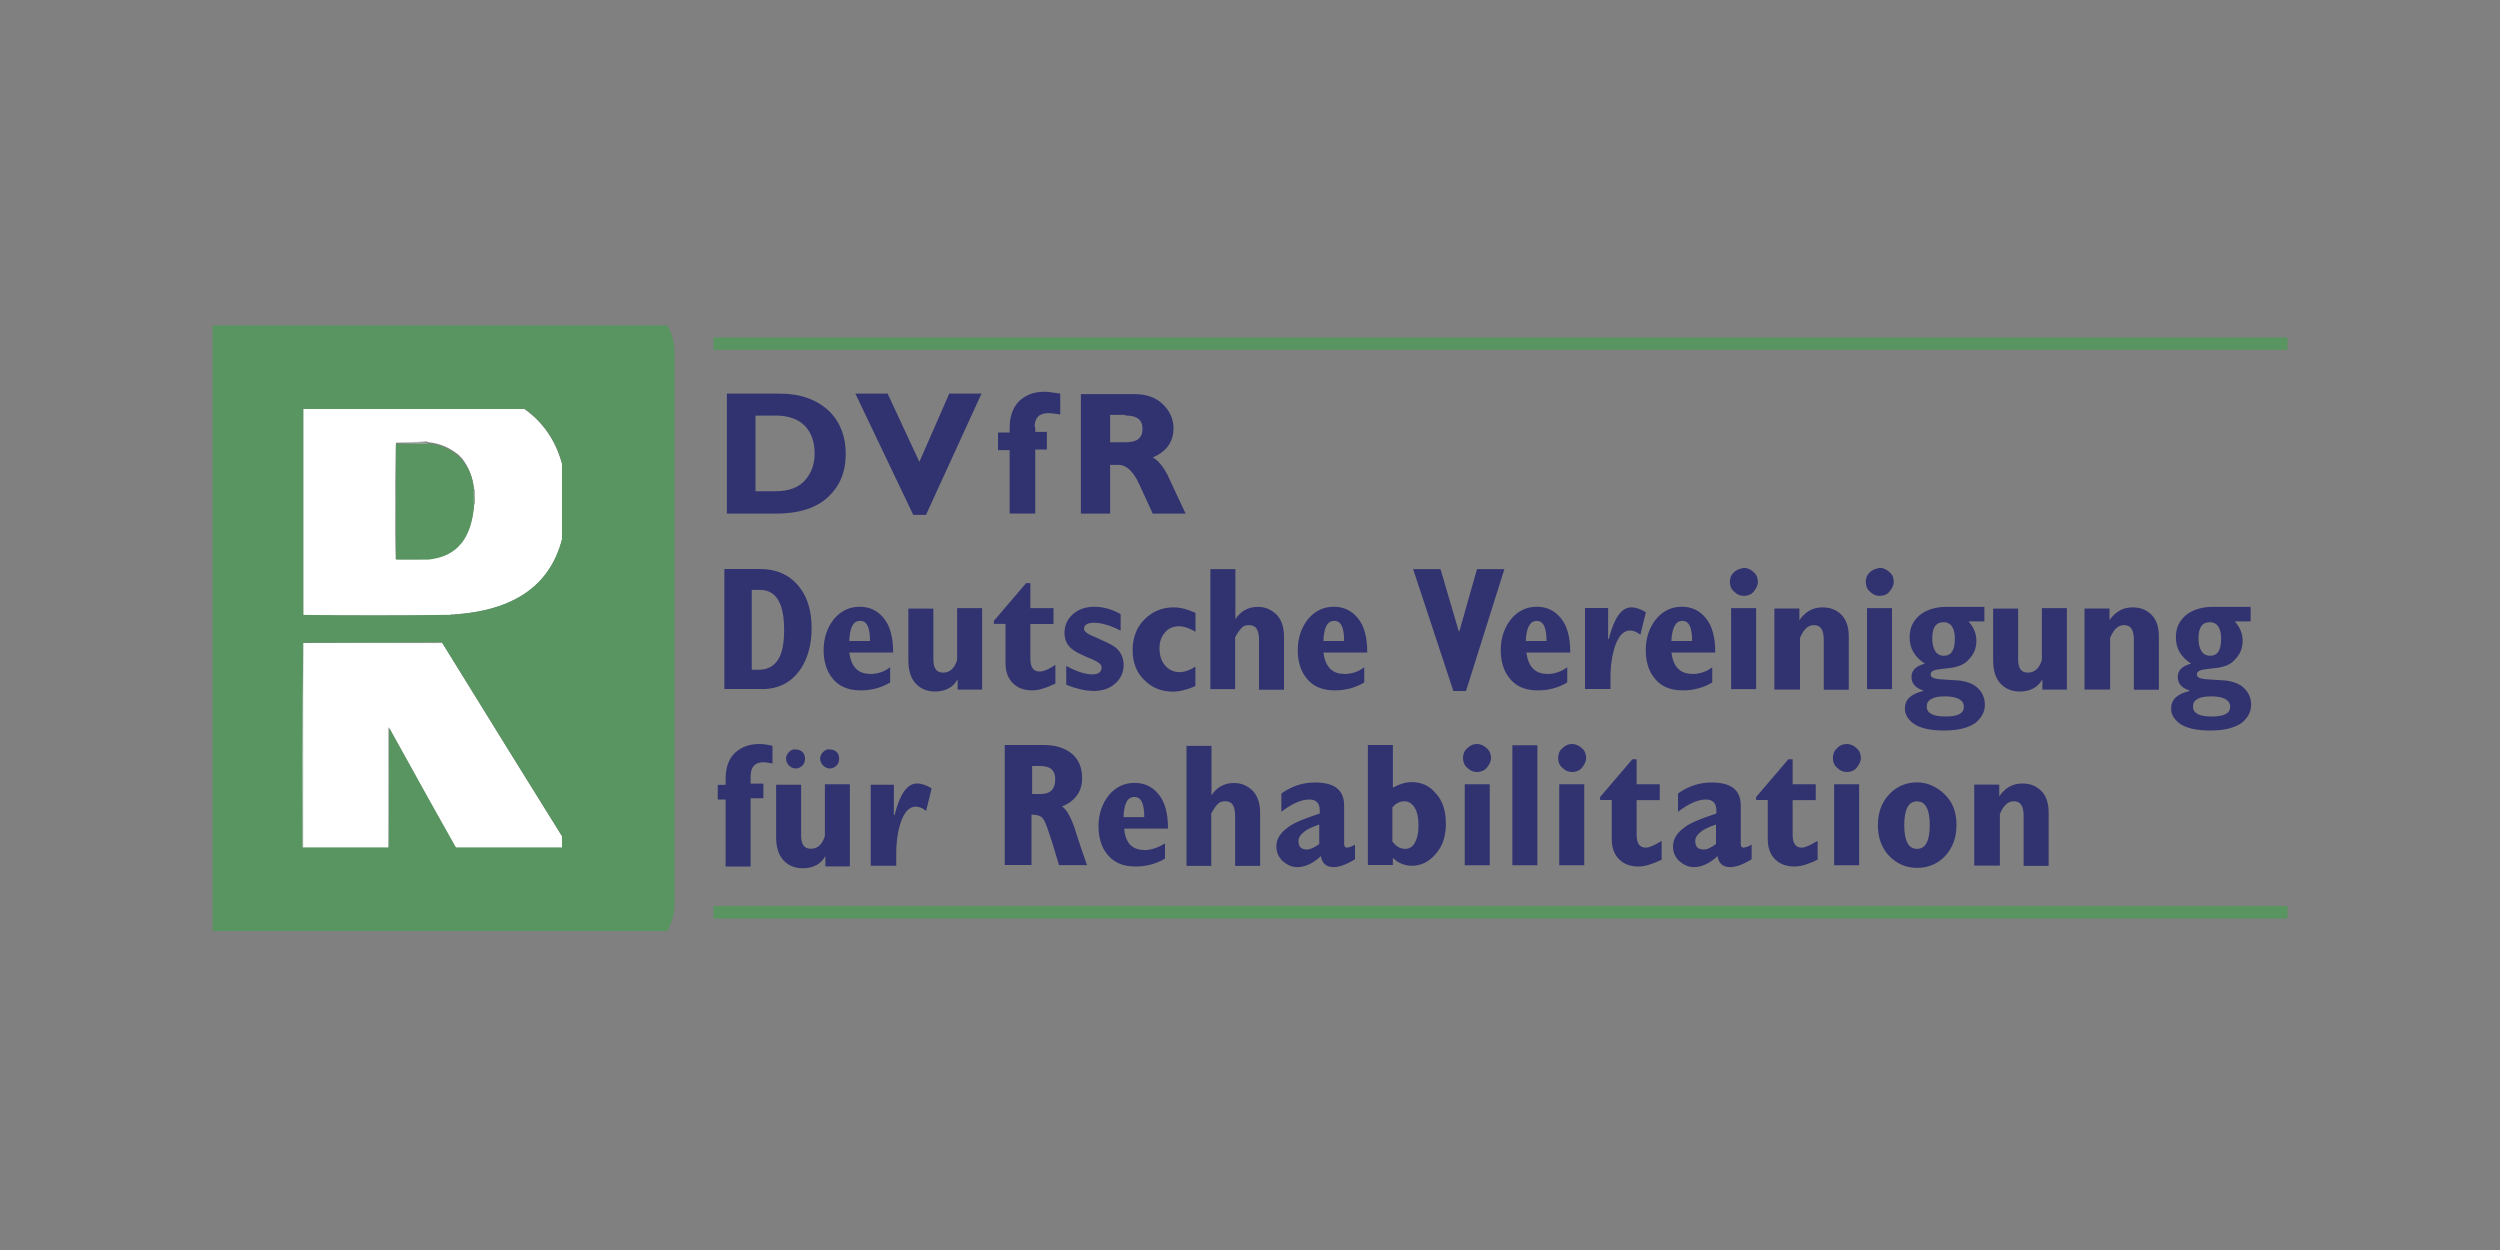 <?xml version="1.0" encoding="UTF-8"?>
<svg xmlns="http://www.w3.org/2000/svg" xmlns:xlink="http://www.w3.org/1999/xlink" id="a" viewBox="0 0 200 100" width="200" height="100">
  <rect x="0" y="0" width="200" height="100" fill="#808080" stroke="none"/>
  <defs>
    <style>
      .ai {
        fill: #fff;
      }

      .ai, .aj, .ak, .al, .am, .an, .ao, .ap, .aq {
        stroke-width: 0px;
      }

      .ai, .aj, .al, .am, .ap, .aq {
        fill-rule: evenodd;
      }

      .ar {
        clip-path: url(#ad);
      }

      .as {
        clip-path: url(#j);
      }

      .aj {
        fill: #599561;
      }

      .at, .an, .au {
        fill: none;
      }

      .at, .au {
        stroke: #599561;
      }

      .ak, .am {
        fill: #ecf3f3;
      }

      .av {
        clip-path: url(#t);
      }

      .aw {
        clip-path: url(#g);
      }

      .ax {
        clip-path: url(#z);
      }

      .al {
        fill: #b3d1bc;
      }

      .ay {
        clip-path: url(#r);
      }

      .az {
        clip-path: url(#p);
      }

      .ba {
        clip-path: url(#d);
      }

      .bb {
        clip-path: url(#ab);
      }

      .bc {
        clip-path: url(#ac);
      }

      .bd {
        clip-path: url(#aa);
      }

      .be {
        clip-path: url(#v);
      }

      .bf {
        clip-path: url(#m);
      }

      .bg {
        clip-path: url(#x);
      }

      .bh {
        clip-path: url(#i);
      }

      .bi {
        clip-path: url(#b);
      }

      .bj {
        clip-path: url(#e);
      }

      .bk {
        clip-path: url(#f);
      }

      .bl {
        clip-path: url(#l);
      }

      .au {
        stroke-linecap: round;
        stroke-linejoin: round;
        stroke-width: 9px;
      }

      .bm {
        clip-path: url(#o);
      }

      .bn {
        clip-path: url(#af);
      }

      .bo {
        clip-path: url(#n);
      }

      .bp {
        clip-path: url(#q);
      }

      .bq {
        clip-path: url(#k);
      }

      .ao {
        fill: #313270;
      }

      .br {
        clip-path: url(#c);
      }

      .bs {
        clip-path: url(#u);
      }

      .bt {
        clip-path: url(#ae);
      }

      .ap {
        fill: #72a383;
      }

      .bu {
        clip-path: url(#ah);
      }

      .bv {
        clip-path: url(#s);
      }

      .bw {
        clip-path: url(#ag);
      }

      .bx {
        clip-path: url(#h);
      }

      .by {
        clip-path: url(#y);
      }

      .aq {
        fill: #87b498;
      }

      .bz {
        clip-path: url(#w);
      }
    </style>
    <clipPath id="b">
      <rect class="an" x="17" y="26.03" width="166" height="48.46"></rect>
    </clipPath>
    <clipPath id="c">
      <rect class="an" x="19.19" y="28.22" width="30.27" height="44.07"></rect>
    </clipPath>
    <clipPath id="d">
      <rect class="an" x="19.19" y="28.22" width="30.27" height="44.07"></rect>
    </clipPath>
    <clipPath id="e">
      <rect class="an" x="19.19" y="28.22" width="30.27" height="44.07"></rect>
    </clipPath>
    <clipPath id="f">
      <rect class="an" x="19.19" y="28.22" width="30.27" height="44.07"></rect>
    </clipPath>
    <clipPath id="g">
      <rect class="an" x="19.19" y="28.22" width="30.27" height="44.07"></rect>
    </clipPath>
    <clipPath id="h">
      <rect class="an" x="19.19" y="28.22" width="30.27" height="44.07"></rect>
    </clipPath>
    <clipPath id="i">
      <rect class="an" x="19.19" y="28.22" width="30.27" height="44.07"></rect>
    </clipPath>
    <clipPath id="j">
      <rect class="an" x="19.19" y="28.22" width="30.27" height="44.07"></rect>
    </clipPath>
    <clipPath id="k">
      <rect class="an" x="19.19" y="28.22" width="30.27" height="44.07"></rect>
    </clipPath>
    <clipPath id="l">
      <rect class="an" x="19.19" y="27.78" width="30.62" height="44.51"></rect>
    </clipPath>
    <clipPath id="m">
      <rect class="an" x="19.19" y="28.22" width="30.27" height="44.07"></rect>
    </clipPath>
    <clipPath id="n">
      <rect class="an" x="19.19" y="28.22" width="30.27" height="44.07"></rect>
    </clipPath>
    <clipPath id="o">
      <rect class="an" x="19.19" y="28.22" width="30.27" height="44.07"></rect>
    </clipPath>
    <clipPath id="p">
      <rect class="an" x="19.19" y="28.22" width="30.27" height="44.07"></rect>
    </clipPath>
    <clipPath id="q">
      <rect class="an" x="19.19" y="28.22" width="30.27" height="44.07"></rect>
    </clipPath>
    <clipPath id="r">
      <rect class="an" x="19.19" y="28.22" width="30.27" height="44.07"></rect>
    </clipPath>
    <clipPath id="s">
      <rect class="an" x="19.19" y="28.22" width="30.27" height="44.07"></rect>
    </clipPath>
    <clipPath id="t">
      <rect class="an" x="19.19" y="28.22" width="30.27" height="44.07"></rect>
    </clipPath>
    <clipPath id="u">
      <rect class="an" x="19.19" y="27.78" width="30.62" height="44.51"></rect>
    </clipPath>
    <clipPath id="v">
      <rect class="an" x="19.19" y="27.78" width="30.62" height="44.51"></rect>
    </clipPath>
    <clipPath id="w">
      <rect class="an" x="19.19" y="28.22" width="30.27" height="44.07"></rect>
    </clipPath>
    <clipPath id="x">
      <rect class="an" x="19.19" y="28.22" width="30.27" height="44.07"></rect>
    </clipPath>
    <clipPath id="y">
      <rect class="an" x="19.19" y="28.22" width="30.27" height="44.07"></rect>
    </clipPath>
    <clipPath id="z">
      <rect class="an" x="19.19" y="28.22" width="30.27" height="44.07"></rect>
    </clipPath>
    <clipPath id="aa">
      <rect class="an" x="19.19" y="28.22" width="30.27" height="44.07"></rect>
    </clipPath>
    <clipPath id="ab">
      <rect class="an" x="19.19" y="28.22" width="30.27" height="44.07"></rect>
    </clipPath>
    <clipPath id="ac">
      <rect class="an" x="17" y="26.03" width="166" height="48.46"></rect>
    </clipPath>
    <clipPath id="ad">
      <rect class="an" x="17" y="26.03" width="166" height="48.46"></rect>
    </clipPath>
    <clipPath id="ae">
      <rect class="an" x="17" y="26.03" width="166" height="48.46"></rect>
    </clipPath>
    <clipPath id="af">
      <rect class="an" x="17" y="26.03" width="166" height="48.46"></rect>
    </clipPath>
    <clipPath id="ag">
      <rect class="an" x="17" y="26.03" width="166" height="48.46"></rect>
    </clipPath>
    <clipPath id="ah">
      <rect class="an" x="17" y="26.03" width="166" height="48.46"></rect>
    </clipPath>
  </defs>
  <g class="bi">
    <g>
      <g class="br">
        <path class="al" d="M24.26,30.81c3.61-.05,7.31,0,10.97-.05v.05h-10.97Z"></path>
      </g>
      <g class="ba">
        <path class="aq" d="M35.23,30.81h0c.1,0,.24-.05.29,0h-.29Z"></path>
      </g>
      <g class="bj">
        <rect class="ak" x="24.26" y="30.81" width=".05" height="18.38"></rect>
      </g>
      <g class="bk">
        <path class="am" d="M31.67,35.44c.78-.05,1.76-.05,2.54,0h-2.54Z"></path>
      </g>
      <g class="aw">
        <path class="al" d="M31.63,35.49s.05-.05,0,0l2.54-.05.05.05h-2.58Z"></path>
      </g>
      <g class="bx">
        <path class="ap" d="M31.63,35.49h0l.05,9.21c-.05-3.02,0-6.14-.05-9.21"></path>
      </g>
      <g class="bh">
        <path class="al" d="M24.26,49.19h11.26c-3.71.05-7.61.05-11.26,0"></path>
      </g>
      <g class="as">
        <path class="ap" d="M24.26,51.43c3.61-.05,7.46-.05,11.07,0h-11.07Z"></path>
      </g>
      <g class="bq">
        <g class="bl">
          <path class="aq" d="M19.19,72.25h30.62c-10.14.05-20.48.05-30.62,0"></path>
        </g>
      </g>
      <g class="bf">
        <path class="am" d="M31.63,35.49c0,3.07-.05,6.19.05,9.21h2.58c-.63.05-1.22.05-2,.05-.15,0-.59.05-.63-.05s0-.93,0-1.17v-3.46c0-1.71-.05-3.32,0-4.58"></path>
      </g>
      <g class="bo">
        <path class="al" d="M36.99,36.75c-.1-.1-.24-.2-.34-.34l.34.34"></path>
      </g>
      <g class="bm">
        <path class="ai" d="M35.38,51.43c3.75,6.09,7.51,12.14,11.26,18.18v.05c-3.02,0-6.14.05-9.17-.05-2.15-3.75-4.24-7.56-6.34-11.36,0,0,0-.05-.05-.05v11.41h-6.83v-18.18h11.12Z"></path>
      </g>
      <g class="az">
        <path class="am" d="M46.64,69.61c0,.1-.15.05-.2.05-2.54.1-5.17,0-7.8,0-.39,0-.93.05-1.17-.05,3.02.1,6.14.05,9.17,0h0Z"></path>
      </g>
      <g class="bp">
        <path class="aq" d="M31.14,58.5v-.29s.05.05.05.05c-.1.05,0,.24-.05.24"></path>
      </g>
      <g class="ay">
        <path class="ai" d="M35.53,30.81h.34c.1.1.34,0,.49.05,5.31.49,8.87,3.32,8.97,9.02.05,6-3.12,8.82-8.78,9.26-.15,0-.39-.05-.49.05t-.05.05h-11.75v-18.43h11.26ZM31.67,35.44s-.05,0,0,0c-.05,1.27-.05,2.93-.05,4.63v3.46c0,.24-.05,1.07,0,1.17.05.05.49.05.63.05.78,0,1.37,0,2-.05,2.39-.24,3.46-1.85,3.66-4.29.05,0,0-.1.05-.15.05-.24.05-.68,0-.98,0-.05.05-.15-.05-.15-.1-1.02-.44-1.8-.93-2.44-.1-.1-.2-.24-.34-.34-.63-.49-1.37-.88-2.44-.98,0,0,0-.05-.05-.05-.78.05-1.71.05-2.49.1"></path>
      </g>
      <g class="bv">
        <path class="aj" d="M34.21,35.49c1.07.05,1.8.44,2.44.98.1.1.2.24.34.34.49.63.88,1.37.93,2.44,0,.15-.05.39.05.49v.15c-.05.15,0,.39-.05.59-.2,2.49-1.27,4.05-3.66,4.29h-2.58v-9.26h2.54Z"></path>
      </g>
      <g class="av">
        <g>
          <g class="bs">
            <path class="ap" d="M37.91,39.83v.44s.05.15-.05.15c.05-.2,0-.44.05-.59"></path>
          </g>
          <g class="be">
            <path class="aj" d="M49.81,72.25h-30.62V27.83s0-.05.05-.05h30.57v44.46ZM36.55,49.14c5.61-.44,8.82-3.27,8.78-9.26-.05-5.7-3.66-8.58-8.97-9.02-.15-.05-.34,0-.49-.05h-.34s-.2,0-.29-.05c-3.66,0-7.36-.05-10.97.05v18.38c3.71.05,7.56.05,11.26,0h.49c.1,0,.29.05.39-.05.05,0,.15.05.15,0M24.26,51.43c-.05,6.05,0,12.19-.05,18.28,2.29,0,4.63.05,6.87-.05v-.05c.05-3.61.05-7.41.05-10.97v-.1s0-.2.05-.24c2.1,3.8,4.19,7.56,6.34,11.36.2.1.78.05,1.17.05,2.58,0,5.27.1,7.8,0,.05,0,.2.05.2-.05-3.8-6.09-7.56-12.14-11.31-18.23,0,0,0-.05-.05-.05-3.61,0-7.41,0-11.07.05"></path>
          </g>
        </g>
      </g>
      <g class="bz">
        <path class="am" d="M36.06,49.14c.1-.05.34,0,.49-.05,0,.05-.1,0-.15.05h-.34Z"></path>
      </g>
      <g class="bg">
        <path class="aq" d="M36.06,49.14h.34c-.1.05-.24,0-.39.05,0-.05.05-.05.05-.05"></path>
      </g>
      <g class="by">
        <path class="am" d="M35.33,51.43s.05,0,0,0l-11.07.05v18.23h6.83c-2.24.05-4.58,0-6.87.05,0-6.09-.05-12.24.05-18.28h11.07v-.05Z"></path>
      </g>
      <g class="ax">
        <path class="ap" d="M37.91,39.29v.34c-.05-.1,0-.34-.05-.49.1.05.05.15.05.15"></path>
      </g>
      <g class="bd">
        <path class="am" d="M35.87,30.81c.15.05.39,0,.49.05-.15-.05-.44.05-.49-.05"></path>
      </g>
      <g class="bb">
        <path class="am" d="M37.91,39.29c.05.24.05.68,0,.98v-.98Z"></path>
      </g>
    </g>
  </g>
  <g class="bc">
    <rect class="au" x="19.19" y="28.22" width="30.27" height="44.07"></rect>
  </g>
  <g class="ar">
    <line class="at" x1="57.07" y1="72.98" x2="183" y2="72.98"></line>
  </g>
  <g class="bt">
    <line class="at" x1="57.07" y1="27.49" x2="183" y2="27.49"></line>
  </g>
  <g class="bn">
    <path class="ao" d="M90.03,33.24c.93,0,1.37.34,1.37,1.07s-.44,1.07-1.32,1.07h-1.27v-2.19h1.22v.05ZM86.42,41.09h2.39v-3.9h.68c.54,0,1.02.39,1.46,1.17.44.88.83,1.8,1.27,2.73h2.63c-.49-1.02-.98-2.1-1.46-3.12-.39-.73-.78-1.17-1.17-1.37,1.12-.49,1.66-1.27,1.66-2.34,0-.73-.29-1.37-.83-1.9-.59-.59-1.37-.83-2.29-.83h-4.29v9.56h-.05ZM82.77,34.17c0-.78.39-1.12,1.12-1.12.2,0,.49.05.93.1v-1.66c-.63-.1-1.02-.15-1.22-.15-.88,0-1.51.24-2.05.73-.54.54-.78,1.27-.78,2.19v.34h-.93v1.41h.93v5.07h2.05v-5.12h.93v-1.41h-.93v-.39h-.05ZM75.94,31.49l-2.39,5.46-2.54-5.46h-2.58l4.63,9.7h1.02l4.44-9.7s-2.58,0-2.58,0ZM62,33.24c1.07,0,1.9.29,2.44.88.49.54.73,1.27.73,2.15,0,.83-.24,1.51-.68,2.05-.54.68-1.37.98-2.49.98h-1.56v-6.05h1.56ZM58.1,41.09h3.95c1.85,0,3.27-.44,4.24-1.37.88-.83,1.37-1.95,1.37-3.41,0-1.37-.44-2.54-1.32-3.41-.98-.93-2.29-1.41-3.95-1.41h-4.24v9.6h-.05Z"></path>
  </g>
  <g class="bw">
    <path class="ao" d="M175.83,55.91c.24-.15.63-.2,1.07-.2.98,0,1.51.29,1.51.83s-.49.78-1.46.78-1.51-.24-1.51-.78c0-.29.1-.49.39-.63M176.76,49.77c.59,0,.93.44.93,1.32,0,.93-.29,1.37-.88,1.37s-.93-.49-.93-1.41c0-.83.29-1.27.88-1.27M180.07,48.55h-3.07c-.88,0-1.61.24-2.15.68-.54.49-.78,1.02-.78,1.76,0,.88.39,1.56,1.22,2.1-.73.2-1.07.54-1.07,1.07,0,.49.29.88.93,1.07v.05c-.98.24-1.46.68-1.46,1.41,0,.44.2.78.59,1.12.54.44,1.41.63,2.54.63s1.9-.2,2.49-.59c.49-.39.78-.88.78-1.46,0-.54-.2-.98-.54-1.32s-.83-.54-1.51-.63c-.54-.05-1.02-.05-1.56-.1-.49-.05-.73-.15-.73-.39,0-.2.2-.34.54-.39.39-.05.83-.1,1.22-.15.54-.1.98-.29,1.27-.63.44-.44.63-.93.63-1.51s-.2-1.07-.63-1.56h1.27v-1.17h.05ZM168.81,55.13v-4.1c.29-.68.63-1.02,1.12-1.02.54,0,.78.39.78,1.17v4h2v-4.29c0-.73-.2-1.32-.59-1.71-.39-.39-.88-.59-1.51-.59-.78,0-1.37.34-1.85,1.02v-.93h-2v6.48h2.05v-.05ZM165.35,55.13v-6.48h-2v4.14c-.2.68-.59,1.02-1.12,1.02s-.78-.34-.78-1.07v-4.05h-2v4.14c0,.83.2,1.46.63,1.9.39.39.88.59,1.51.59.83,0,1.46-.34,1.8-.98v.83h1.95v-.05ZM154.53,55.91c.24-.15.63-.2,1.07-.2.98,0,1.51.29,1.51.83s-.49.78-1.46.78-1.51-.24-1.51-.78c0-.29.1-.49.39-.63M155.46,49.77c.59,0,.93.44.93,1.32,0,.93-.29,1.37-.88,1.37s-.93-.49-.93-1.41c0-.83.29-1.27.88-1.27M158.77,48.55h-3.07c-.88,0-1.61.24-2.15.68-.54.49-.78,1.02-.78,1.76,0,.88.39,1.56,1.22,2.1-.73.2-1.07.54-1.07,1.07,0,.49.29.88.93,1.07v.05c-.98.24-1.46.68-1.46,1.41,0,.44.2.78.59,1.12.54.44,1.41.63,2.54.63s1.9-.2,2.49-.59c.49-.39.78-.88.78-1.46,0-.54-.2-.98-.54-1.32s-.83-.54-1.51-.63c-.54-.05-1.02-.05-1.56-.1-.49-.05-.73-.15-.73-.39,0-.2.2-.34.54-.39.39-.05.83-.1,1.22-.15.54-.1.98-.29,1.27-.63.44-.44.63-.93.63-1.51s-.2-1.07-.63-1.56h1.27v-1.17h.05ZM149.6,45.77c-.24.2-.34.49-.34.78s.1.59.34.78c.24.24.49.34.78.34s.59-.1.78-.34.34-.49.34-.78-.1-.59-.34-.78c-.2-.2-.49-.34-.78-.34-.29.05-.59.15-.78.34M151.36,48.65h-2v6.48h2v-6.48ZM144,55.13v-4.1c.29-.68.63-1.02,1.12-1.02.54,0,.78.39.78,1.17v4h2v-4.29c0-.73-.2-1.32-.59-1.71-.39-.39-.88-.59-1.51-.59-.78,0-1.37.34-1.85,1.02v-.93h-2v6.48h2.05v-.05ZM138.73,45.77c-.24.2-.34.49-.34.78s.1.59.34.78c.24.24.49.34.78.34s.59-.1.78-.34c.2-.24.34-.49.34-.78s-.1-.59-.34-.78c-.2-.2-.49-.34-.78-.34-.29.05-.59.15-.78.34M140.49,48.65h-2v6.48h2v-6.48ZM134.59,49.67c.54,0,.78.54.78,1.61h-1.66c.05-1.07.34-1.61.88-1.61M135.37,53.91c-.98,0-1.51-.59-1.66-1.71h3.51c0-1.22-.24-2.15-.78-2.78-.49-.59-1.12-.88-1.9-.88-.83,0-1.51.34-2.05.98-.54.68-.83,1.51-.83,2.49,0,.83.2,1.56.59,2.1.54.78,1.32,1.12,2.39,1.12.83,0,1.61-.2,2.34-.63v-1.22c-.49.39-1.07.54-1.61.54M128.84,55.13v-.98c0-.98.15-1.85.39-2.54.29-.78.68-1.17,1.17-1.17.24,0,.54.1.83.34l.44-1.8c-.39-.24-.78-.39-1.17-.39-.78,0-1.37.83-1.8,2.54h-.05v-2.49h-1.85v6.48h2.05ZM122.94,49.67c.54,0,.78.54.78,1.61h-1.66c.05-1.07.34-1.61.88-1.61M123.77,53.91c-.98,0-1.51-.59-1.66-1.71h3.51c0-1.22-.24-2.15-.78-2.78-.49-.59-1.12-.88-1.9-.88-.83,0-1.51.34-2.05.98-.54.68-.83,1.51-.83,2.49,0,.83.2,1.56.59,2.1.54.78,1.32,1.12,2.39,1.12.83,0,1.61-.2,2.34-.63v-1.22c-.54.39-1.07.54-1.61.54M117.28,55.28l3.07-9.75h-2.19l-1.41,4.97h-.05l-1.46-4.97h-2.19l3.22,9.75h1.02ZM106.75,49.67c.54,0,.78.54.78,1.61h-1.66c.05-1.07.29-1.61.88-1.61M107.53,53.91c-.98,0-1.51-.59-1.66-1.71h3.51c0-1.22-.24-2.15-.78-2.78-.49-.59-1.12-.88-1.9-.88-.83,0-1.51.34-2.05.98-.54.68-.83,1.51-.83,2.49,0,.83.2,1.56.59,2.1.54.78,1.32,1.12,2.39,1.12.83,0,1.61-.2,2.34-.63v-1.22c-.49.39-1.07.54-1.61.54M98.81,55.13v-4.14c.2-.39.39-.63.54-.78s.34-.2.59-.2c.54,0,.78.39.78,1.17v4h2v-4.24c0-.83-.24-1.46-.68-1.85-.39-.34-.83-.54-1.41-.54-.78,0-1.37.34-1.8.98v-4h-2v9.6h2ZM94.37,53.77c-.49,0-.88-.2-1.17-.54-.29-.34-.44-.78-.44-1.37,0-.54.15-.93.44-1.27.29-.34.68-.49,1.12-.49.39,0,.83.15,1.32.44v-1.51c-.63-.29-1.22-.44-1.76-.44-.93,0-1.71.34-2.34.98s-.93,1.46-.93,2.44.29,1.76.93,2.39c.63.63,1.37.93,2.29.93.54,0,1.12-.15,1.8-.44v-1.56c-.44.29-.88.44-1.27.44M87.45,55.28c.73,0,1.32-.2,1.76-.59.44-.39.68-.88.68-1.51s-.29-1.17-.83-1.51c-.24-.15-.73-.39-1.51-.73-.54-.2-.83-.44-.83-.63,0-.29.24-.49.78-.49.59,0,1.32.2,2.15.63v-1.32c-.68-.39-1.41-.59-2.1-.59s-1.27.2-1.71.59-.68.88-.68,1.51c0,.59.24,1.07.78,1.41.2.15.68.39,1.41.68.49.2.78.44.78.63,0,.39-.24.59-.73.59-.59,0-1.32-.24-2.1-.68v1.51c.73.29,1.46.49,2.15.49M83.16,53.72c-.49,0-.73-.34-.73-1.02v-2.78h1.85v-1.27h-1.85v-2h-.34l-2.58,3.02v.24h.93v3.12c0,.78.24,1.32.68,1.71.39.34.88.49,1.46.49.54,0,1.12-.2,1.85-.54v-1.51c-.54.39-.98.54-1.27.54M78.57,55.13v-6.48h-2v4.14c-.2.68-.59,1.02-1.12,1.02s-.78-.34-.78-1.07v-4.05h-2v4.14c0,.83.2,1.46.63,1.9.39.39.88.59,1.51.59.83,0,1.46-.34,1.8-.98v.83h1.95v-.05ZM68.82,49.67c.54,0,.78.54.78,1.61h-1.66c.05-1.07.29-1.61.88-1.61M69.6,53.91c-.98,0-1.51-.59-1.66-1.71h3.51c0-1.22-.24-2.15-.78-2.78-.49-.59-1.12-.88-1.9-.88-.83,0-1.51.34-2.05.98-.54.68-.83,1.51-.83,2.49,0,.83.2,1.56.59,2.1.54.78,1.32,1.12,2.39,1.12.83,0,1.61-.2,2.34-.63v-1.22c-.49.39-1.07.54-1.61.54M60.15,47.19h.63c1.32,0,1.95,1.07,1.95,3.22,0,1.02-.15,1.8-.44,2.29-.34.59-.88.88-1.61.88h-.54v-6.39ZM60.93,55.13c1.37,0,2.39-.54,3.12-1.61.59-.88.88-2,.88-3.27s-.29-2.39-.93-3.22c-.73-.98-1.8-1.51-3.22-1.51h-2.83v9.6s2.97,0,2.97,0Z"></path>
  </g>
  <g class="bu">
    <path class="ao" d="M159.99,69.22v-4.1c.29-.68.63-1.02,1.12-1.02.54,0,.78.39.78,1.17v4h2v-4.29c0-.73-.2-1.32-.59-1.71-.39-.39-.88-.59-1.51-.59-.78,0-1.37.34-1.85,1.02v-.93h-2v6.48h2.05v-.05ZM153.36,67.91c-.68,0-1.02-.63-1.02-1.9s.34-1.9,1.02-1.9,1.02.63,1.02,1.9c0,1.27-.34,1.9-1.02,1.9M155.55,63.52c-.63-.59-1.37-.93-2.19-.93s-1.56.29-2.15.88c-.63.63-.98,1.46-.98,2.54,0,.98.29,1.8.88,2.44.59.63,1.37.98,2.24.98.93,0,1.71-.34,2.29-.98s.88-1.46.88-2.44c0-1.02-.29-1.85-.98-2.49M146.97,59.86c-.24.2-.34.49-.34.78s.1.59.34.78c.24.24.49.34.78.34s.59-.1.78-.34.34-.49.34-.78-.1-.59-.34-.78c-.2-.2-.49-.34-.78-.34-.29,0-.59.1-.78.34M148.73,62.74h-2v6.48h2v-6.48ZM144.14,67.81c-.49,0-.73-.34-.73-1.02v-2.78h1.85v-1.27h-1.85v-2h-.34l-2.58,3.02v.24h.93v3.12c0,.78.24,1.32.68,1.71.39.34.88.49,1.46.49.54,0,1.12-.2,1.85-.54v-1.51c-.58.34-.98.54-1.27.54M136.3,67.96c-.49,0-.68-.24-.68-.68,0-.29.15-.49.44-.73.24-.2.63-.39,1.22-.59v1.56c-.39.29-.68.44-.98.44M139.46,67.81c-.1,0-.2-.1-.2-.29v-3.07c0-1.27-.78-1.85-2.34-1.85-.98,0-1.85.29-2.68.88v1.46c.83-.63,1.56-.98,2.24-.98.54,0,.83.29.83.88v.24c-1.17.39-2.05.73-2.49,1.07-.63.44-.98.93-.98,1.56,0,.44.15.83.49,1.17.34.29.73.49,1.17.49.63,0,1.27-.29,1.9-.88.1.59.44.88,1.02.88.44,0,1.02-.2,1.71-.63v-1.17c-.34.2-.54.24-.68.24M131.66,67.81c-.49,0-.73-.34-.73-1.02v-2.78h1.85v-1.27h-1.85v-2h-.34l-2.58,3.02v.24h.93v3.12c0,.78.24,1.32.68,1.71.39.34.88.49,1.46.49.54,0,1.12-.2,1.85-.54v-1.51c-.54.34-.98.54-1.27.54M124.99,59.86c-.24.2-.34.49-.34.78s.1.59.34.78c.24.24.49.34.78.34s.59-.1.78-.34c.2-.24.34-.49.34-.78s-.1-.59-.34-.78c-.2-.2-.49-.34-.78-.34-.29,0-.54.1-.78.34M126.79,62.74h-2.05v6.48h2v-6.48h.05ZM122.99,59.62h-2v9.6h2v-9.6ZM117.38,59.86c-.24.2-.34.49-.34.78s.1.59.34.78c.24.24.49.34.78.34s.59-.1.78-.34c.2-.24.34-.49.34-.78s-.1-.59-.34-.78c-.2-.2-.49-.34-.78-.34-.29,0-.54.1-.78.34M119.18,62.74h-2v6.48h2v-6.48ZM112.36,64.1c.34,0,.63.2.83.54s.29.83.29,1.41-.1,1.02-.29,1.37c-.2.34-.44.49-.78.49-.39,0-.73-.2-1.02-.59v-2.73c.34-.39.68-.49.98-.49M111.43,69.22v-.59c.44.44.98.63,1.51.63.78,0,1.41-.34,1.95-.98s.78-1.41.78-2.39-.24-1.8-.78-2.39c-.49-.63-1.17-.93-1.95-.93-.49,0-.98.15-1.51.44v-3.41h-2v9.6s2,0,2,0ZM104.56,67.96c-.49,0-.68-.24-.68-.68,0-.29.15-.49.44-.73.24-.2.63-.39,1.22-.59v1.56c-.39.29-.73.44-.98.44M107.73,67.81c-.1,0-.2-.1-.2-.29v-3.07c0-1.27-.78-1.85-2.34-1.85-.98,0-1.85.29-2.68.88v1.46c.83-.63,1.56-.98,2.24-.98.54,0,.83.29.83.88v.24c-1.17.39-2.05.73-2.49,1.07-.63.44-.98.93-.98,1.56,0,.44.15.83.49,1.17.34.29.73.49,1.17.49.63,0,1.27-.29,1.9-.88.1.59.44.88,1.02.88.44,0,1.02-.2,1.71-.63v-1.17c-.34.2-.54.24-.68.24M96.9,69.22v-4.14c.2-.39.39-.63.54-.78.15-.15.34-.2.59-.2.54,0,.78.39.78,1.17v4h2v-4.24c0-.83-.24-1.46-.68-1.85-.39-.34-.83-.54-1.41-.54-.78,0-1.37.34-1.8.98v-3.95h-2v9.6h2v-.05ZM90.76,63.76c.54,0,.78.54.78,1.61h-1.66c.05-1.07.29-1.61.88-1.61M91.54,68c-.98,0-1.51-.59-1.61-1.71h3.51c0-1.22-.24-2.15-.78-2.78-.49-.59-1.12-.88-1.9-.88-.83,0-1.51.34-2.05.98-.54.68-.83,1.51-.83,2.49,0,.83.2,1.56.59,2.1.54.78,1.32,1.12,2.39,1.12.83,0,1.61-.2,2.34-.63v-1.22c-.54.34-1.12.54-1.66.54M82.52,61.28h.68c.83,0,1.22.34,1.22,1.07,0,.78-.39,1.17-1.17,1.17h-.68v-2.24h-.05ZM82.52,69.22v-4.05c.44,0,.78.1.93.34.2.24.39.88.73,1.9l.54,1.8h2.24c-.34-.98-.68-1.95-.98-2.93-.34-.98-.68-1.56-1.02-1.76,1.07-.44,1.61-1.22,1.61-2.24,0-.83-.24-1.46-.78-1.95-.59-.49-1.32-.73-2.29-.73h-3.12v9.6s2.15,0,2.15,0ZM71.7,69.22v-.98c0-.98.15-1.85.39-2.54.29-.78.68-1.17,1.17-1.17.24,0,.54.1.83.34l.44-1.8c-.39-.24-.78-.39-1.17-.39-.78,0-1.37.83-1.8,2.54h-.05v-2.44h-1.85v6.48h2.05v-.05ZM63.12,60.16c-.15.15-.24.34-.24.54s.1.39.24.54c.15.15.34.24.54.24s.39-.1.54-.24c.15-.15.2-.34.2-.54s-.05-.39-.2-.54c-.15-.15-.34-.2-.54-.2-.2-.05-.39.05-.54.2M65.85,60.16c-.15.15-.24.34-.24.54s.1.39.24.54c.15.15.34.24.54.24s.39-.1.54-.24c.15-.15.2-.34.2-.54s-.05-.39-.2-.54c-.15-.15-.34-.2-.54-.2-.24-.05-.39.05-.54.2M67.99,69.22v-6.48h-2v4.14c-.2.68-.59,1.02-1.12,1.02s-.78-.34-.78-1.07v-4.05h-2v4.19c0,.83.2,1.46.63,1.9.39.39.88.59,1.51.59.83,0,1.46-.34,1.8-.98v.83h1.95v-.1ZM60.05,69.22v-5.36h1.02v-1.17h-1.02v-.59c0-.73.34-1.12,1.02-1.12.2,0,.44.05.73.1v-1.41c-.39-.1-.73-.15-1.07-.15-.78,0-1.41.24-1.9.68-.54.49-.78,1.22-.78,2.1v.49h-.63v1.17h.63v5.36h2v-.1Z"></path>
  </g>
</svg>
